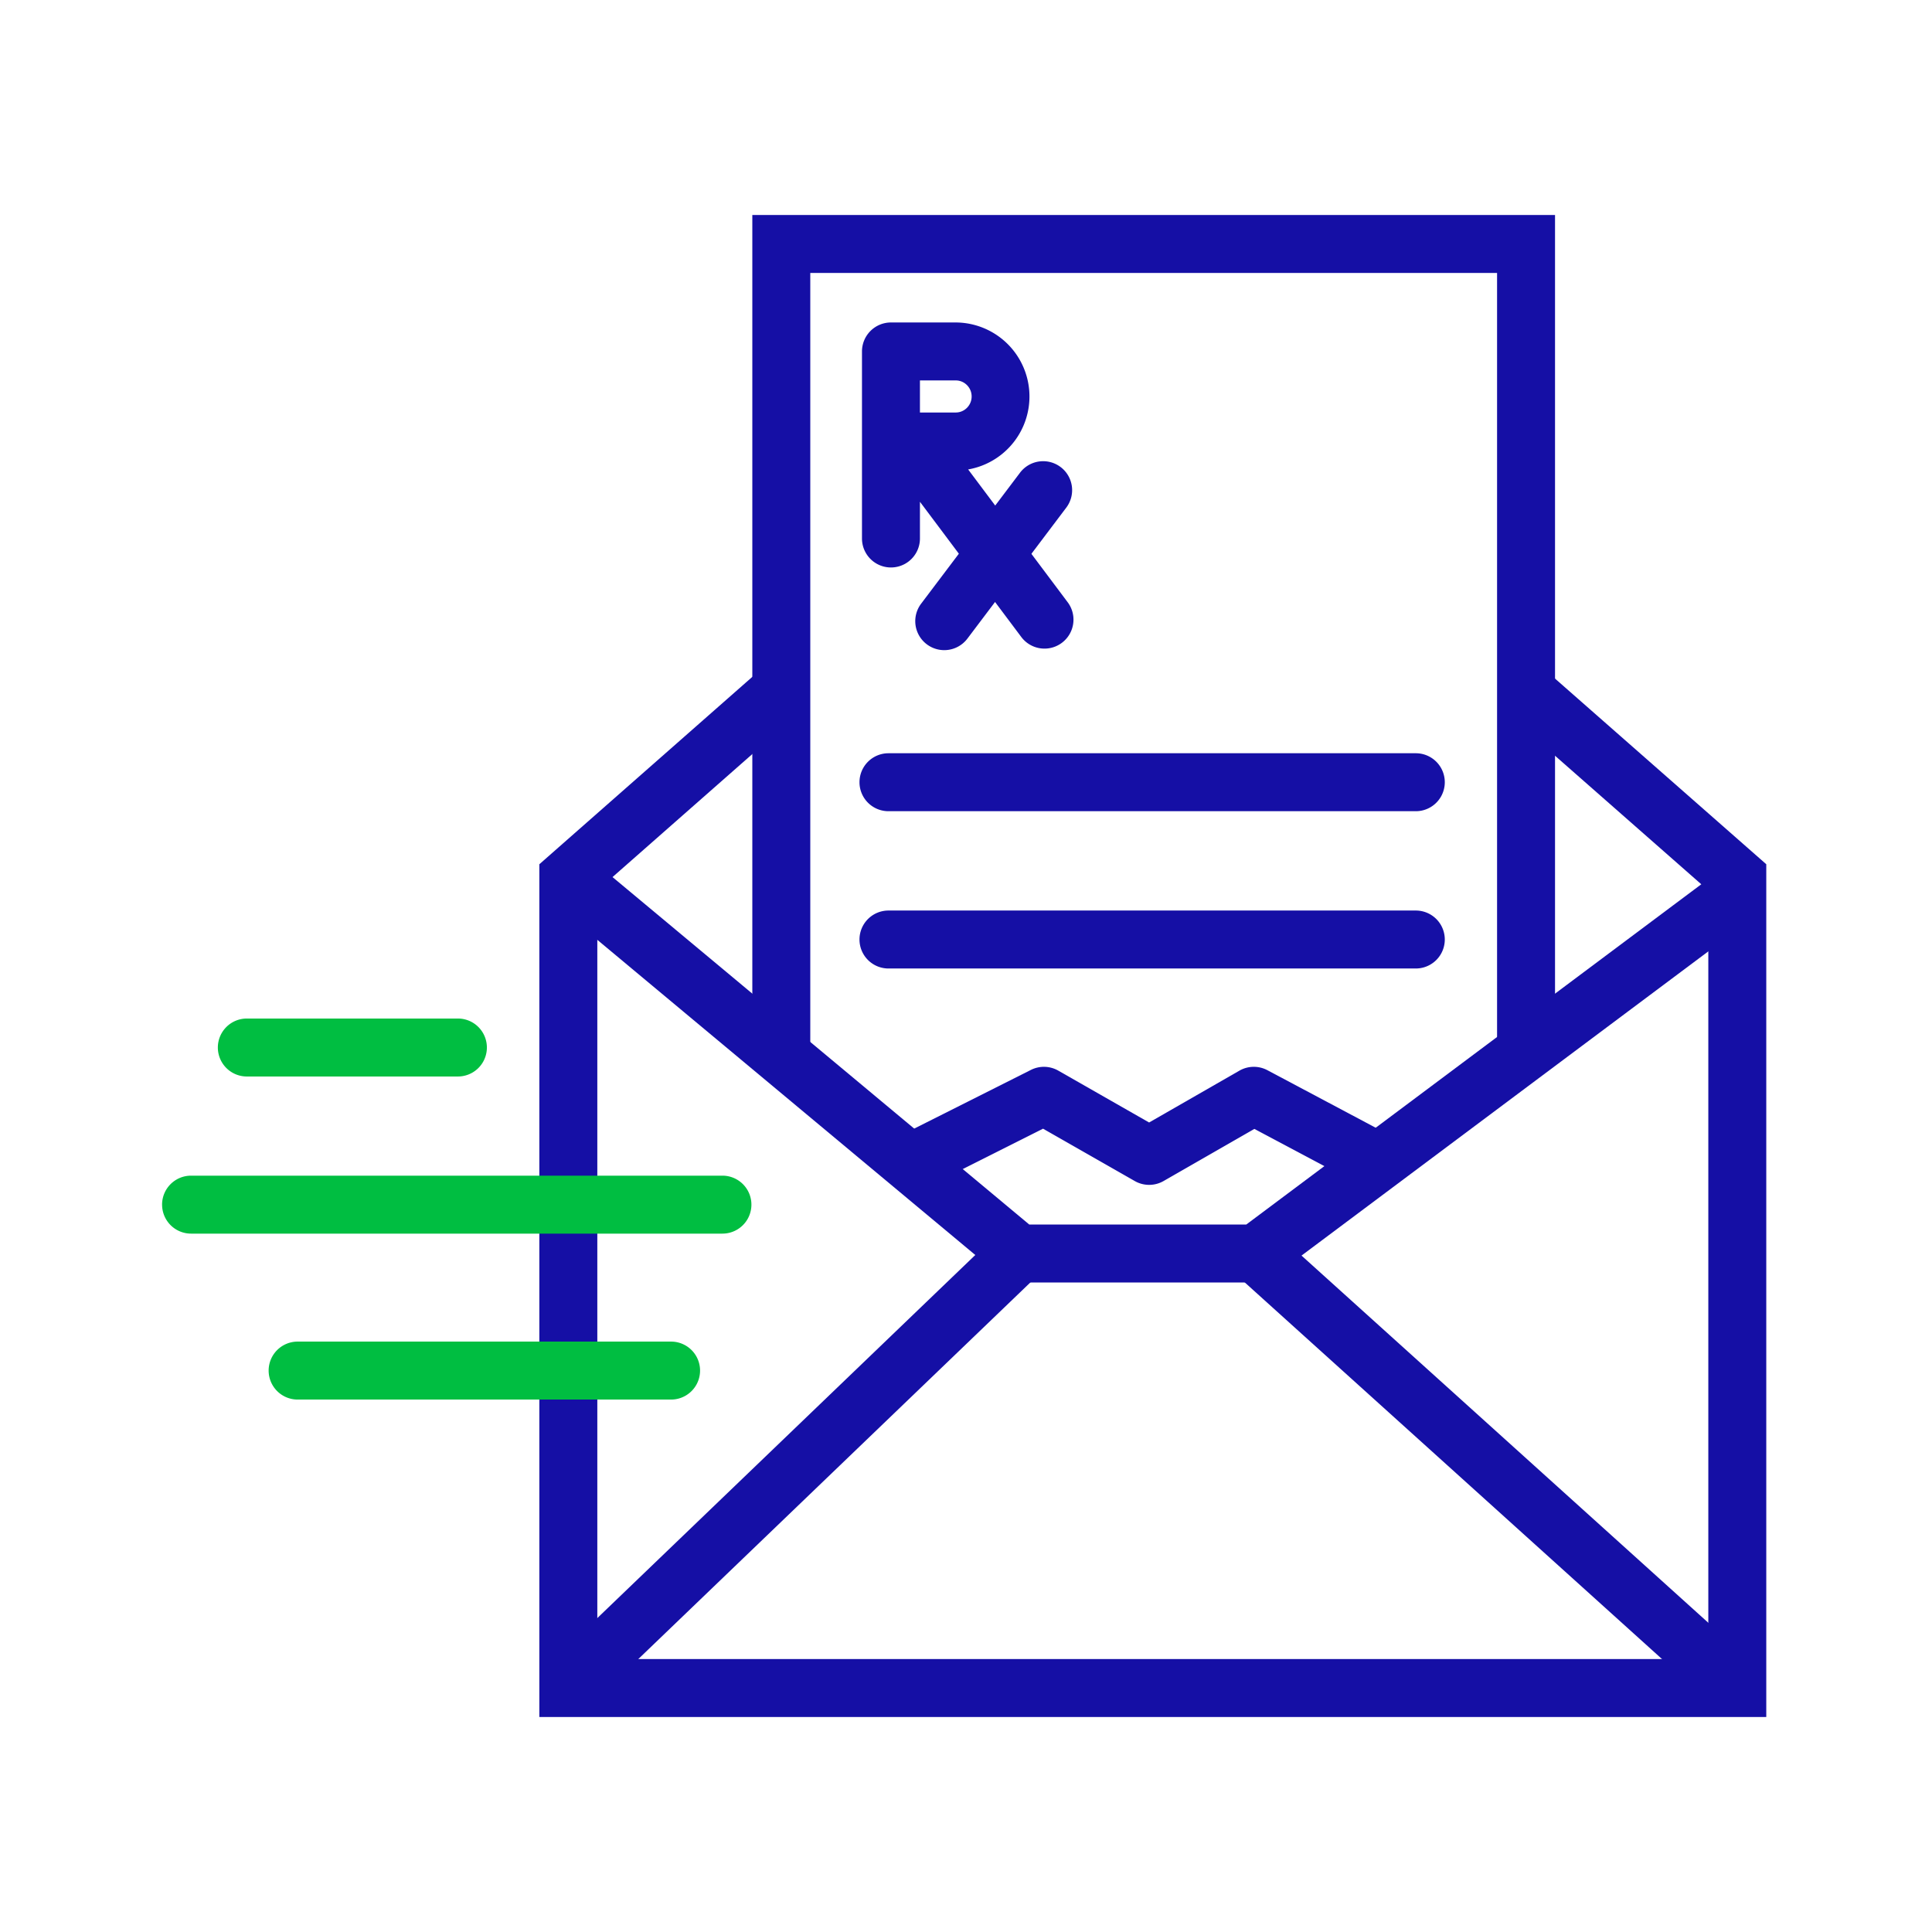 <?xml version="1.0" encoding="UTF-8"?> <svg xmlns="http://www.w3.org/2000/svg" width="100" height="100" fill="none"><path fill="#150FA5" fill-rule="evenodd" d="m30.917 46.09 10.594-9.322-1.982-2.252-11.613 10.218v44.138h63.506V44.733l-11.354-9.978-1.98 2.253 10.334 9.082v39.782H30.917z" clip-rule="evenodd"></path><path fill="#150FA5" fill-rule="evenodd" d="m29.293 47.292 1.92-2.304 22.06 18.392h11.236l23.67-17.7 1.796 2.402L65.506 66.38h-13.32z" clip-rule="evenodd"></path><path fill="#150FA5" fill-rule="evenodd" d="m29.214 85.387 22.476-21.59 2.078 2.163-22.476 21.59zm59.703 3.096-24.915-22.49 2.01-2.227 24.915 22.49zM38.94 11.129h41.548v43.09h-3v-40.09H41.94v39.93h-3z" clip-rule="evenodd"></path><path fill="#00BE41" fill-rule="evenodd" d="M8.389 62.352a1.5 1.5 0 0 1 1.5-1.5h27.504a1.5 1.5 0 1 1 0 3H9.89a1.5 1.5 0 0 1-1.5-1.5m5.515 8.589a1.5 1.5 0 0 1 1.5-1.5h19.33a1.5 1.5 0 0 1 0 3h-19.33a1.5 1.5 0 0 1-1.5-1.5m-2.629-16.722a1.5 1.5 0 0 1 1.5-1.5h10.925a1.5 1.5 0 1 1 0 3H12.776a1.5 1.5 0 0 1-1.5-1.5" clip-rule="evenodd"></path><path fill="#150FA5" fill-rule="evenodd" d="M44.616 18.191a1.5 1.5 0 0 1 1.5-1.5h3.356a3.832 3.832 0 0 1 .639 7.607l5.152 6.874a1.5 1.5 0 0 1-2.4 1.8l-5.247-7v1.9a1.5 1.5 0 0 1-3 0zm3 3.16v-1.66h1.856c.445 0 .82.367.82.83s-.374.83-.82.83z" clip-rule="evenodd"></path><path fill="#150FA5" fill-rule="evenodd" d="M54.897 24.174a1.5 1.5 0 0 1 .293 2.101l-5.118 6.78a1.5 1.5 0 0 1-2.395-1.808l5.119-6.78a1.5 1.5 0 0 1 2.1-.293M44.487 40.488a1.5 1.5 0 0 1 1.5-1.5h27.295a1.5 1.5 0 0 1 0 3H45.987a1.5 1.5 0 0 1-1.5-1.5m0 8.141a1.5 1.5 0 0 1 1.5-1.5h27.295a1.5 1.5 0 0 1 0 3H45.987a1.5 1.5 0 0 1-1.5-1.5m8.872 6.75a1.5 1.5 0 0 1 1.418.037l4.701 2.684 4.672-2.682a1.5 1.5 0 0 1 1.451-.024l5.855 3.11a1.5 1.5 0 0 1-1.407 2.65l-5.123-2.722-4.7 2.698a1.5 1.5 0 0 1-1.49.001l-4.748-2.71-5.465 2.748a1.5 1.5 0 1 1-1.348-2.68z" clip-rule="evenodd"></path></svg> 